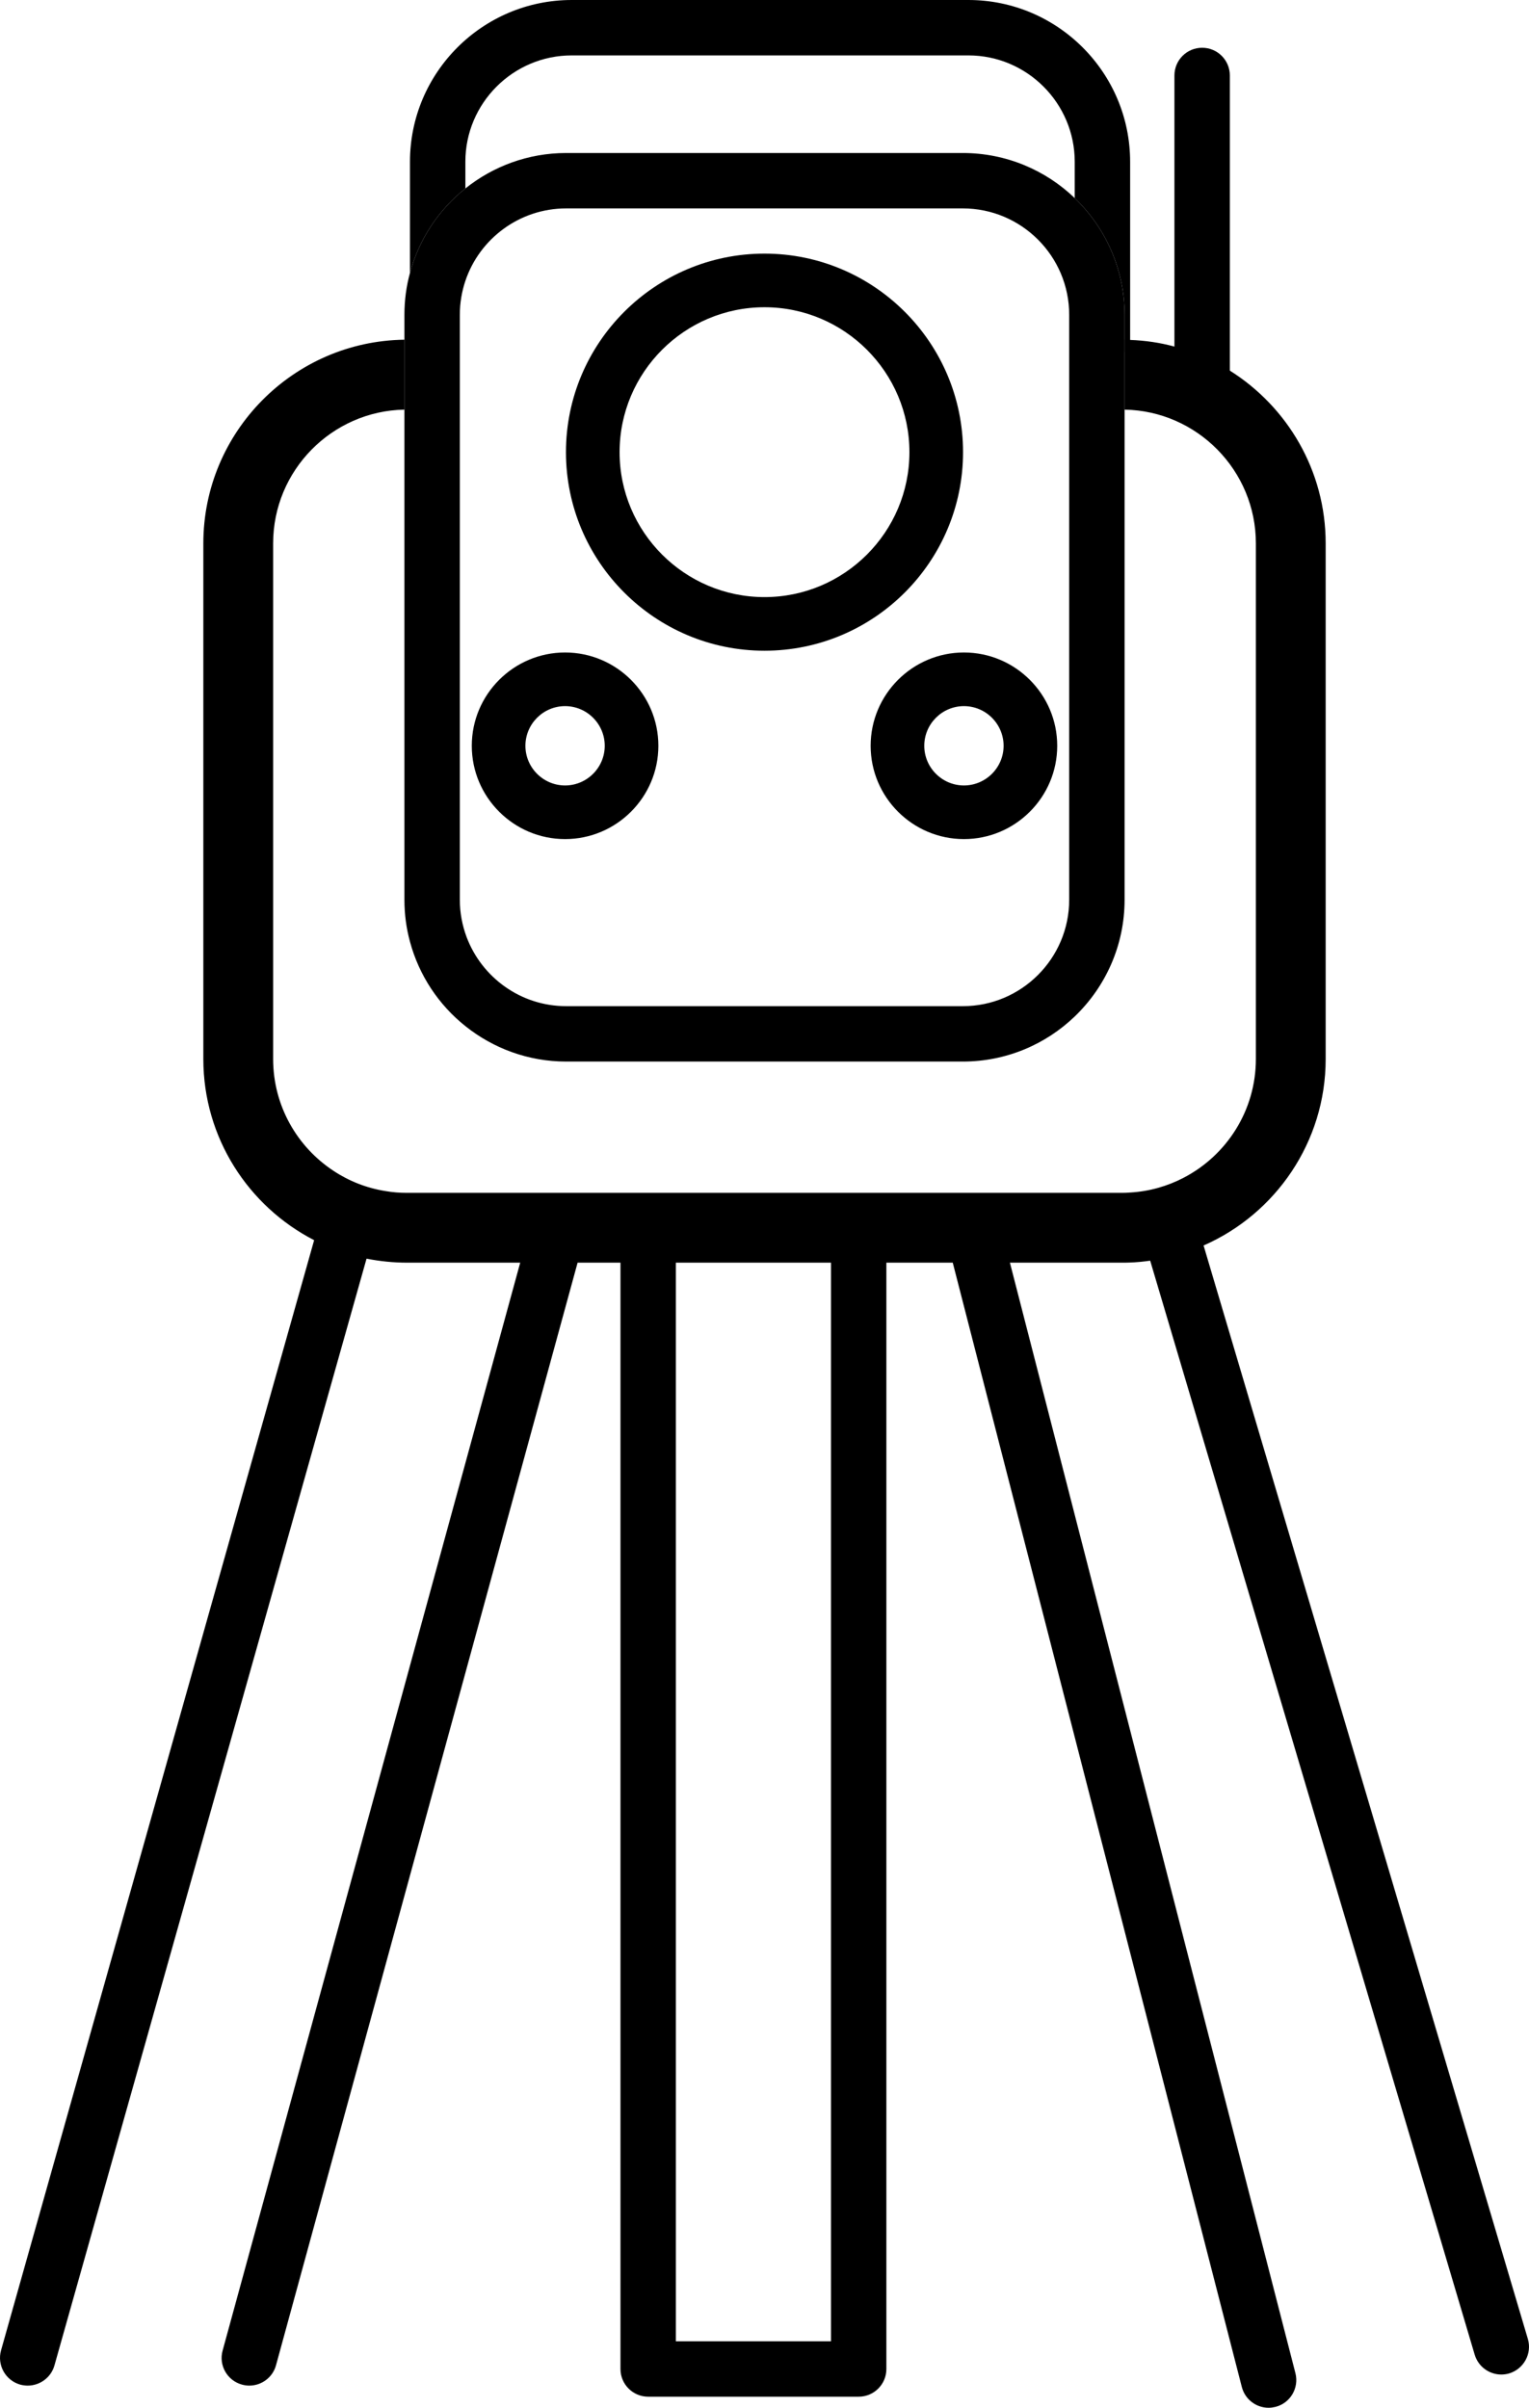 <!-- Generator: Adobe Illustrator 23.1.1, SVG Export Plug-In  -->
<svg version="1.1" xmlns="http://www.w3.org/2000/svg" xmlns:xlink="http://www.w3.org/1999/xlink" x="0px" y="0px"
	 width="138.005px" height="217.31px" viewBox="0 0 138.005 217.31" style="enable-background:new 0 0 138.005 217.31;"
	 xml:space="preserve">
<style type="text/css">
	.st0{fill:none;}
</style>
<defs>
</defs>
<g>
	<path d="M97.003,17.88c-2.62-2.52-6.19-4.07-10.1-4.07h-35.8c-3.43,0-6.6,1.2-9.1,3.2c-2.4,1.91-4.18,4.57-5,7.62
		c-0.33,1.21-0.5,2.47-0.5,3.78v52.8c0,1.31,0.17,2.57,0.5,3.78c0.82,3.05,2.6,5.71,5,7.62c2.5,2,5.67,3.2,9.1,3.2h35.8
		c3.91,0,7.48-1.55,10.1-4.07c2.77-2.66,4.5-6.4,4.5-10.53v-52.8C101.503,24.28,99.773,20.54,97.003,17.88z M96.503,81.21
		c0,5.29-4.31,9.6-9.6,9.6h-35.8c-4.11,0-7.62-2.6-8.99-6.24c-0.39-1.05-0.61-2.18-0.61-3.36v-52.8c0-1.07,0.18-2.1,0.5-3.06
		c1.28-3.8,4.88-6.54,9.1-6.54h35.8c5.29,0,9.6,4.31,9.6,9.6V81.21z"/>
</g>
<g>
	<path d="M102.003,14.6v17.17h-0.5v-3.36c0-4.13-1.73-7.87-4.5-10.53V14.6c0-5.29-4.31-9.6-9.6-9.6h-35.8c-5.29,0-9.6,4.31-9.6,9.6
		v2.41c-2.4,1.91-4.18,4.57-5,7.62V14.6c0-8.05,6.55-14.6,14.6-14.6h35.8C95.453,0,102.003,6.55,102.003,14.6z"/>
</g>
<g>
	<path d="M137.903,211.1l-29.27-98.69c6.48-2.84,11.02-9.32,11.02-16.83V49.04c0-6.56-3.46-12.33-8.65-15.59
		c-1.53-0.96-3.21-1.7-5-2.17c-1.28-0.35-2.62-0.55-4-0.6c-0.16-0.01-0.33-0.02-0.5-0.02v6.31c6.55,0.12,11.85,5.49,11.85,12.07
		v46.54c0,4.66-2.65,8.71-6.53,10.72c-1.46,0.76-3.09,1.23-4.82,1.33h-0.01c-0.24,0.02-0.47,0.03-0.72,0.03h-64.54
		c-0.66,0-1.3-0.05-1.93-0.16c-1.71-0.27-3.3-0.9-4.69-1.82c-3.29-2.16-5.46-5.88-5.46-10.1V49.04c0-6.58,5.3-11.95,11.85-12.07
		v-6.31c-10.03,0.13-18.15,8.33-18.15,18.38v46.54c0,7.11,4.07,13.3,10,16.35l-28.26,100.2c-0.37,1.33,0.4,2.71,1.73,3.09
		c0.23,0.06,0.46,0.09,0.68,0.09c1.09,0,2.1-0.72,2.41-1.82l28.17-99.89c1.18,0.23,2.4,0.36,3.65,0.36h10.22l-26.86,98.19
		c-0.37,1.33,0.42,2.71,1.75,3.07c0.22,0.06,0.44,0.09,0.66,0.09c1.1,0,2.11-0.73,2.41-1.84l27.22-99.51h3.87v99.85
		c0,1.38,1.12,2.5,2.5,2.5h19c1.38,0,2.5-1.12,2.5-2.5v-99.85h5.99l26.09,101.47c0.29,1.13,1.3,1.88,2.42,1.88
		c0.2,0,0.41-0.03,0.62-0.08c1.34-0.34,2.14-1.71,1.8-3.04l-25.77-100.23h10.12c0.23,0,0.45,0,0.67-0.01
		c0.63-0.02,1.25-0.08,1.87-0.17l29.29,98.74c0.33,1.09,1.32,1.79,2.4,1.79c0.23,0,0.47-0.03,0.71-0.1
		C137.533,213.81,138.293,212.42,137.903,211.1z M75.003,211.31h-14v-97.35h14V211.31z"/>
</g>
<g>
	<line class="st0" x1="88.763" y1="107.66" x2="86.243" y2="107.66"/>
</g>
<g>
	<path d="M69.003,22.89c-9.88,0-17.92,8.04-17.92,17.92s8.04,17.92,17.92,17.92s17.92-8.04,17.92-17.92S78.883,22.89,69.003,22.89z
		 M69.003,53.89c-7.21,0-13.08-5.87-13.08-13.08c0-7.21,5.87-13.08,13.08-13.08s13.08,5.87,13.08,13.08
		C82.083,48.02,76.213,53.89,69.003,53.89z"/>
</g>
<g>
	<path d="M51.003,58.89c-4.64,0-8.42,3.78-8.42,8.42s3.78,8.42,8.42,8.42s8.42-3.78,8.42-8.42S55.643,58.89,51.003,58.89z
		 M51.003,70.89c-1.97,0-3.58-1.61-3.58-3.58c0-1.97,1.61-3.58,3.58-3.58s3.58,1.61,3.58,3.58
		C54.583,69.28,52.973,70.89,51.003,70.89z"/>
</g>
<g>
	<path d="M87.003,58.89c-4.64,0-8.42,3.78-8.42,8.42s3.78,8.42,8.42,8.42s8.42-3.78,8.42-8.42S91.643,58.89,87.003,58.89z
		 M87.003,70.89c-1.97,0-3.58-1.61-3.58-3.58c0-1.97,1.61-3.58,3.58-3.58s3.58,1.61,3.58,3.58
		C90.583,69.28,88.973,70.89,87.003,70.89z"/>
</g>
<g>
	<path d="M108.503,37.31c-1.381,0-2.5-1.119-2.5-2.5v-28c0-1.381,1.119-2.5,2.5-2.5s2.5,1.119,2.5,2.5v28
		C111.003,36.191,109.884,37.31,108.503,37.31z"/>
</g>
</svg>